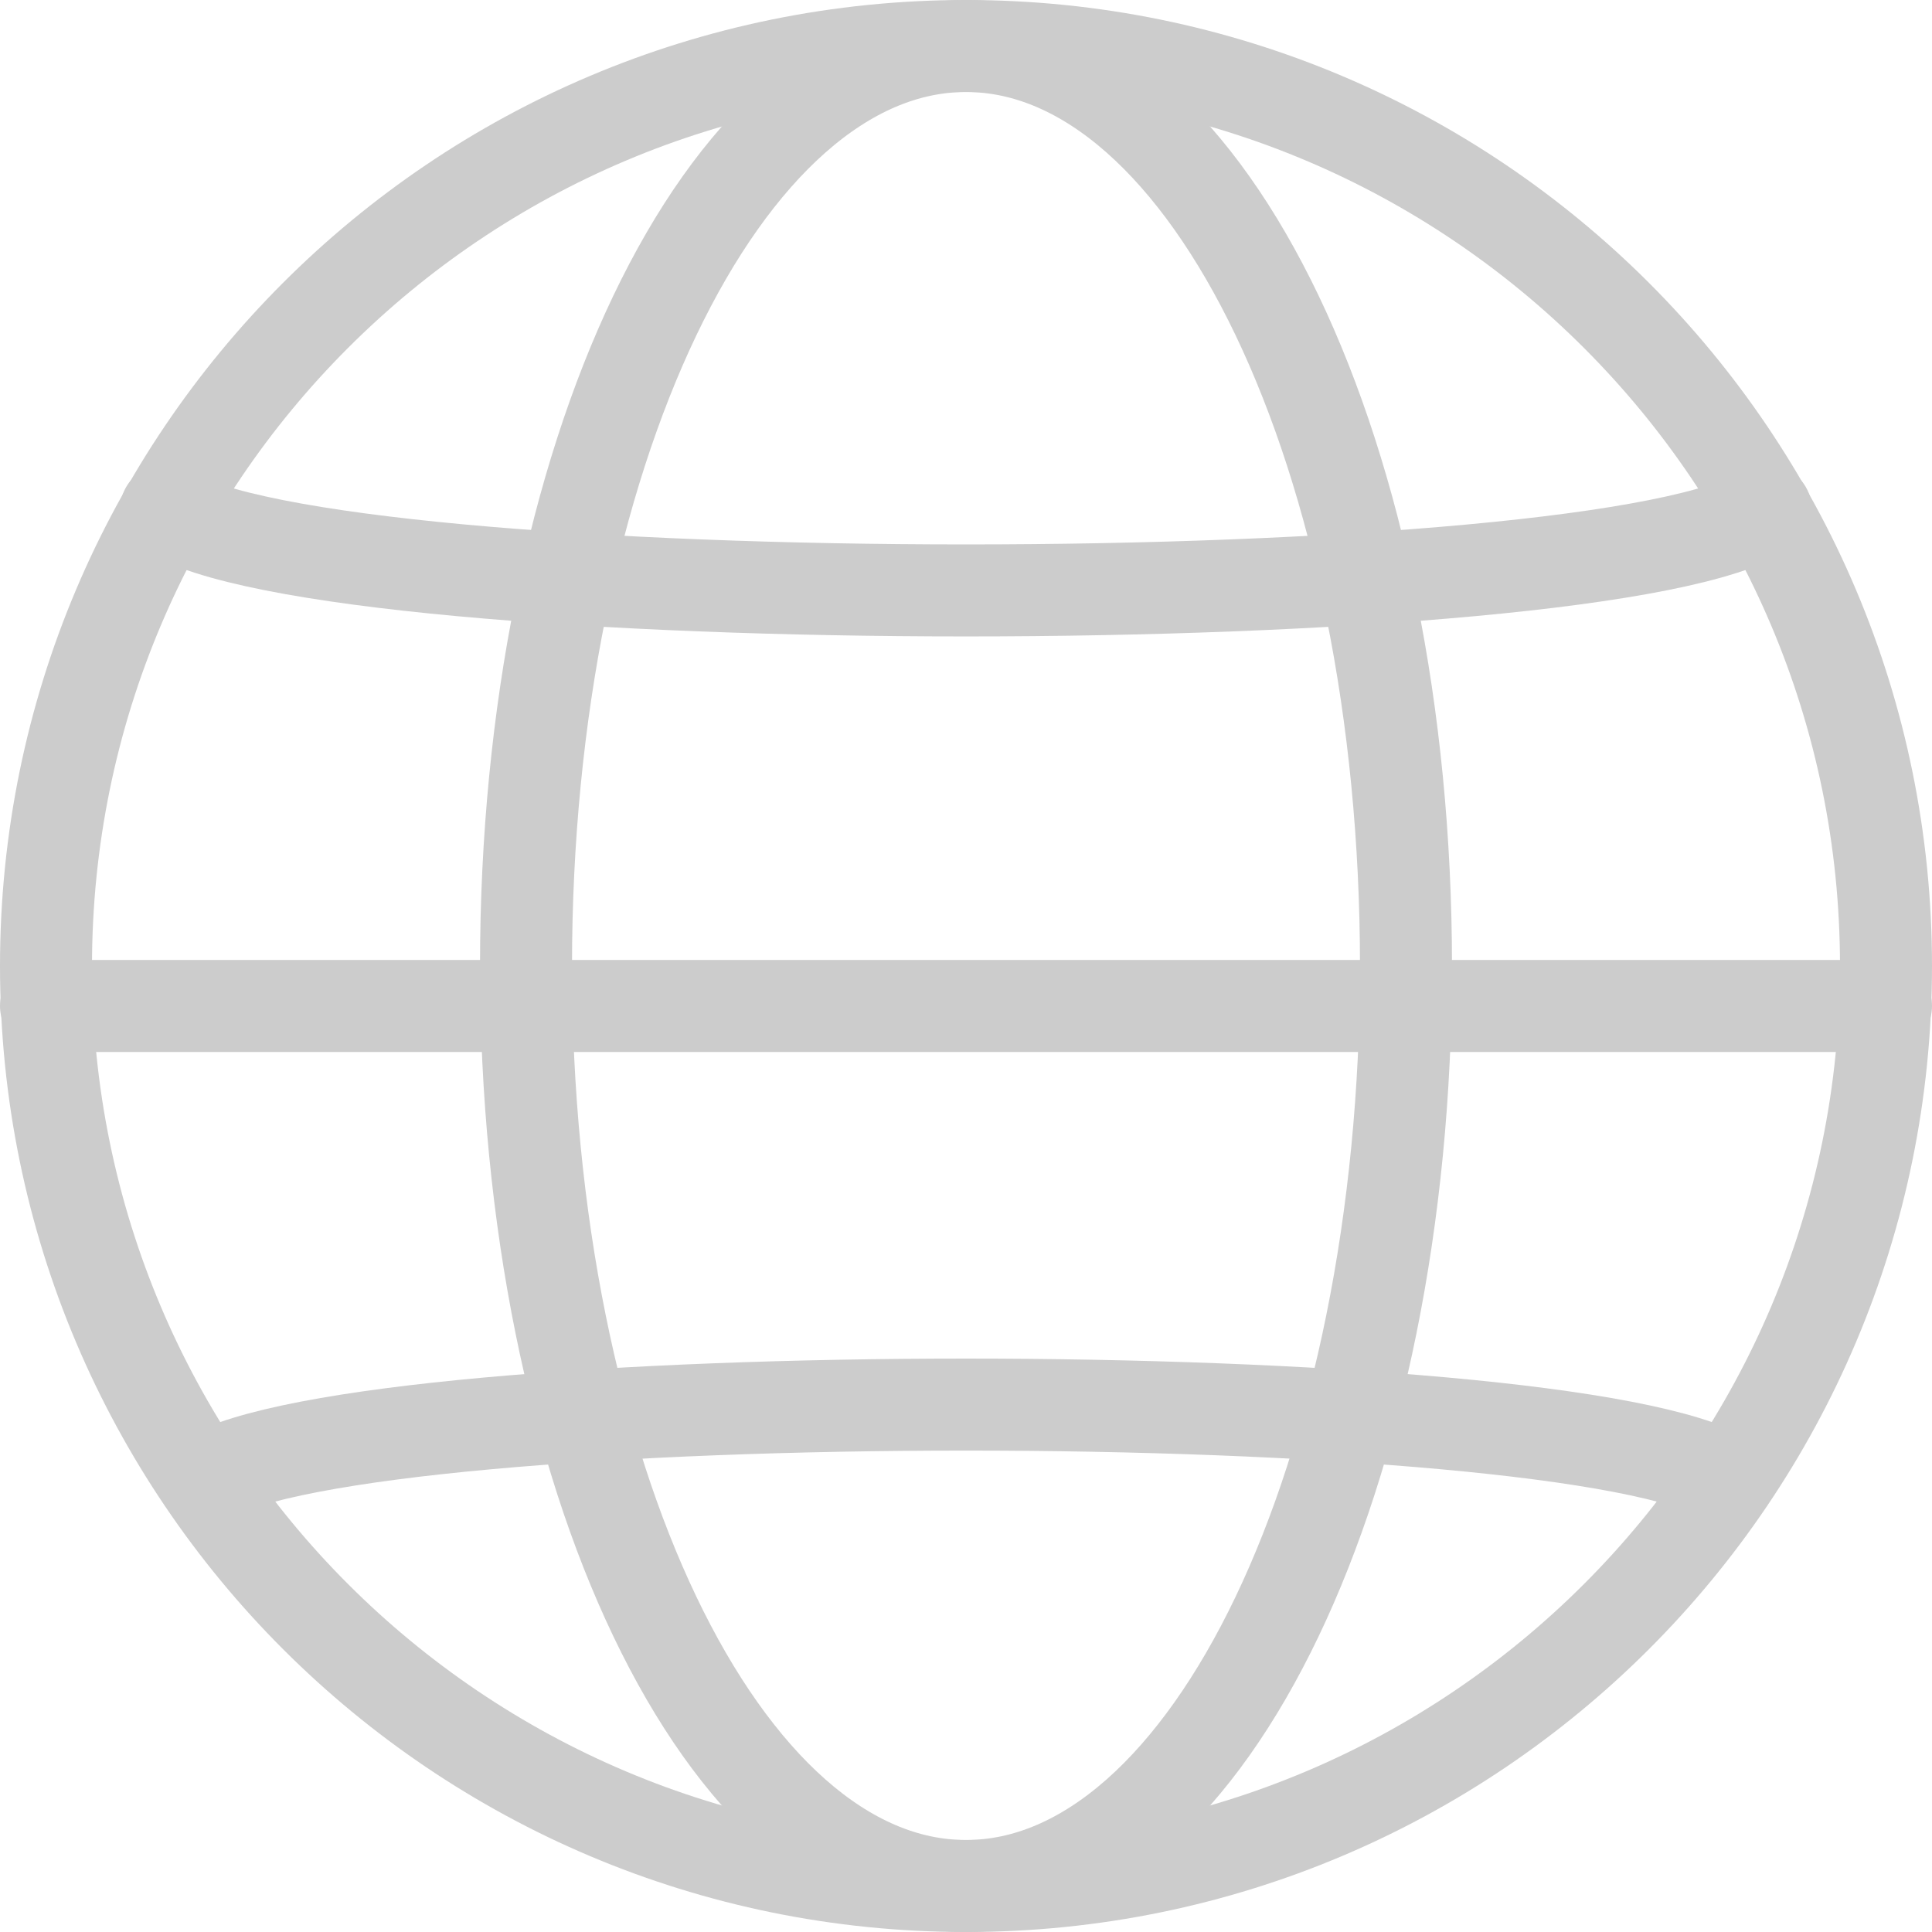 <?xml version="1.0" encoding="UTF-8"?> <svg xmlns="http://www.w3.org/2000/svg" width="42" height="42" viewBox="0 0 42 42" fill="none"><path d="M21 41C32.046 41 41 32.046 41 21C41 9.954 32.046 1 21 1C9.954 1 1 9.954 1 21C1 32.046 9.954 41 21 41Z" stroke="#CCCCCC" stroke-width="2" stroke-linecap="round" stroke-linejoin="round"></path><path d="M4.426 32.165C8.008 29.991 33.991 29.991 37.574 32.165" stroke="#CCCCCC" stroke-width="2" stroke-linecap="round" stroke-linejoin="round"></path><path d="M3.608 11.088C7.087 13.418 34.913 13.418 38.391 11.088" stroke="#CCCCCC" stroke-width="2" stroke-linecap="round" stroke-linejoin="round"></path><path d="M21 41C26.282 41 30.565 32.046 30.565 21C30.565 9.954 26.282 1 21 1C15.717 1 11.435 9.954 11.435 21C11.435 32.046 15.717 41 21 41Z" stroke="#CCCCCC" stroke-width="2" stroke-linecap="round" stroke-linejoin="round"></path><path d="M1 21.869H41" stroke="#CCCCCC" stroke-width="2" stroke-linecap="round" stroke-linejoin="round"></path></svg> 